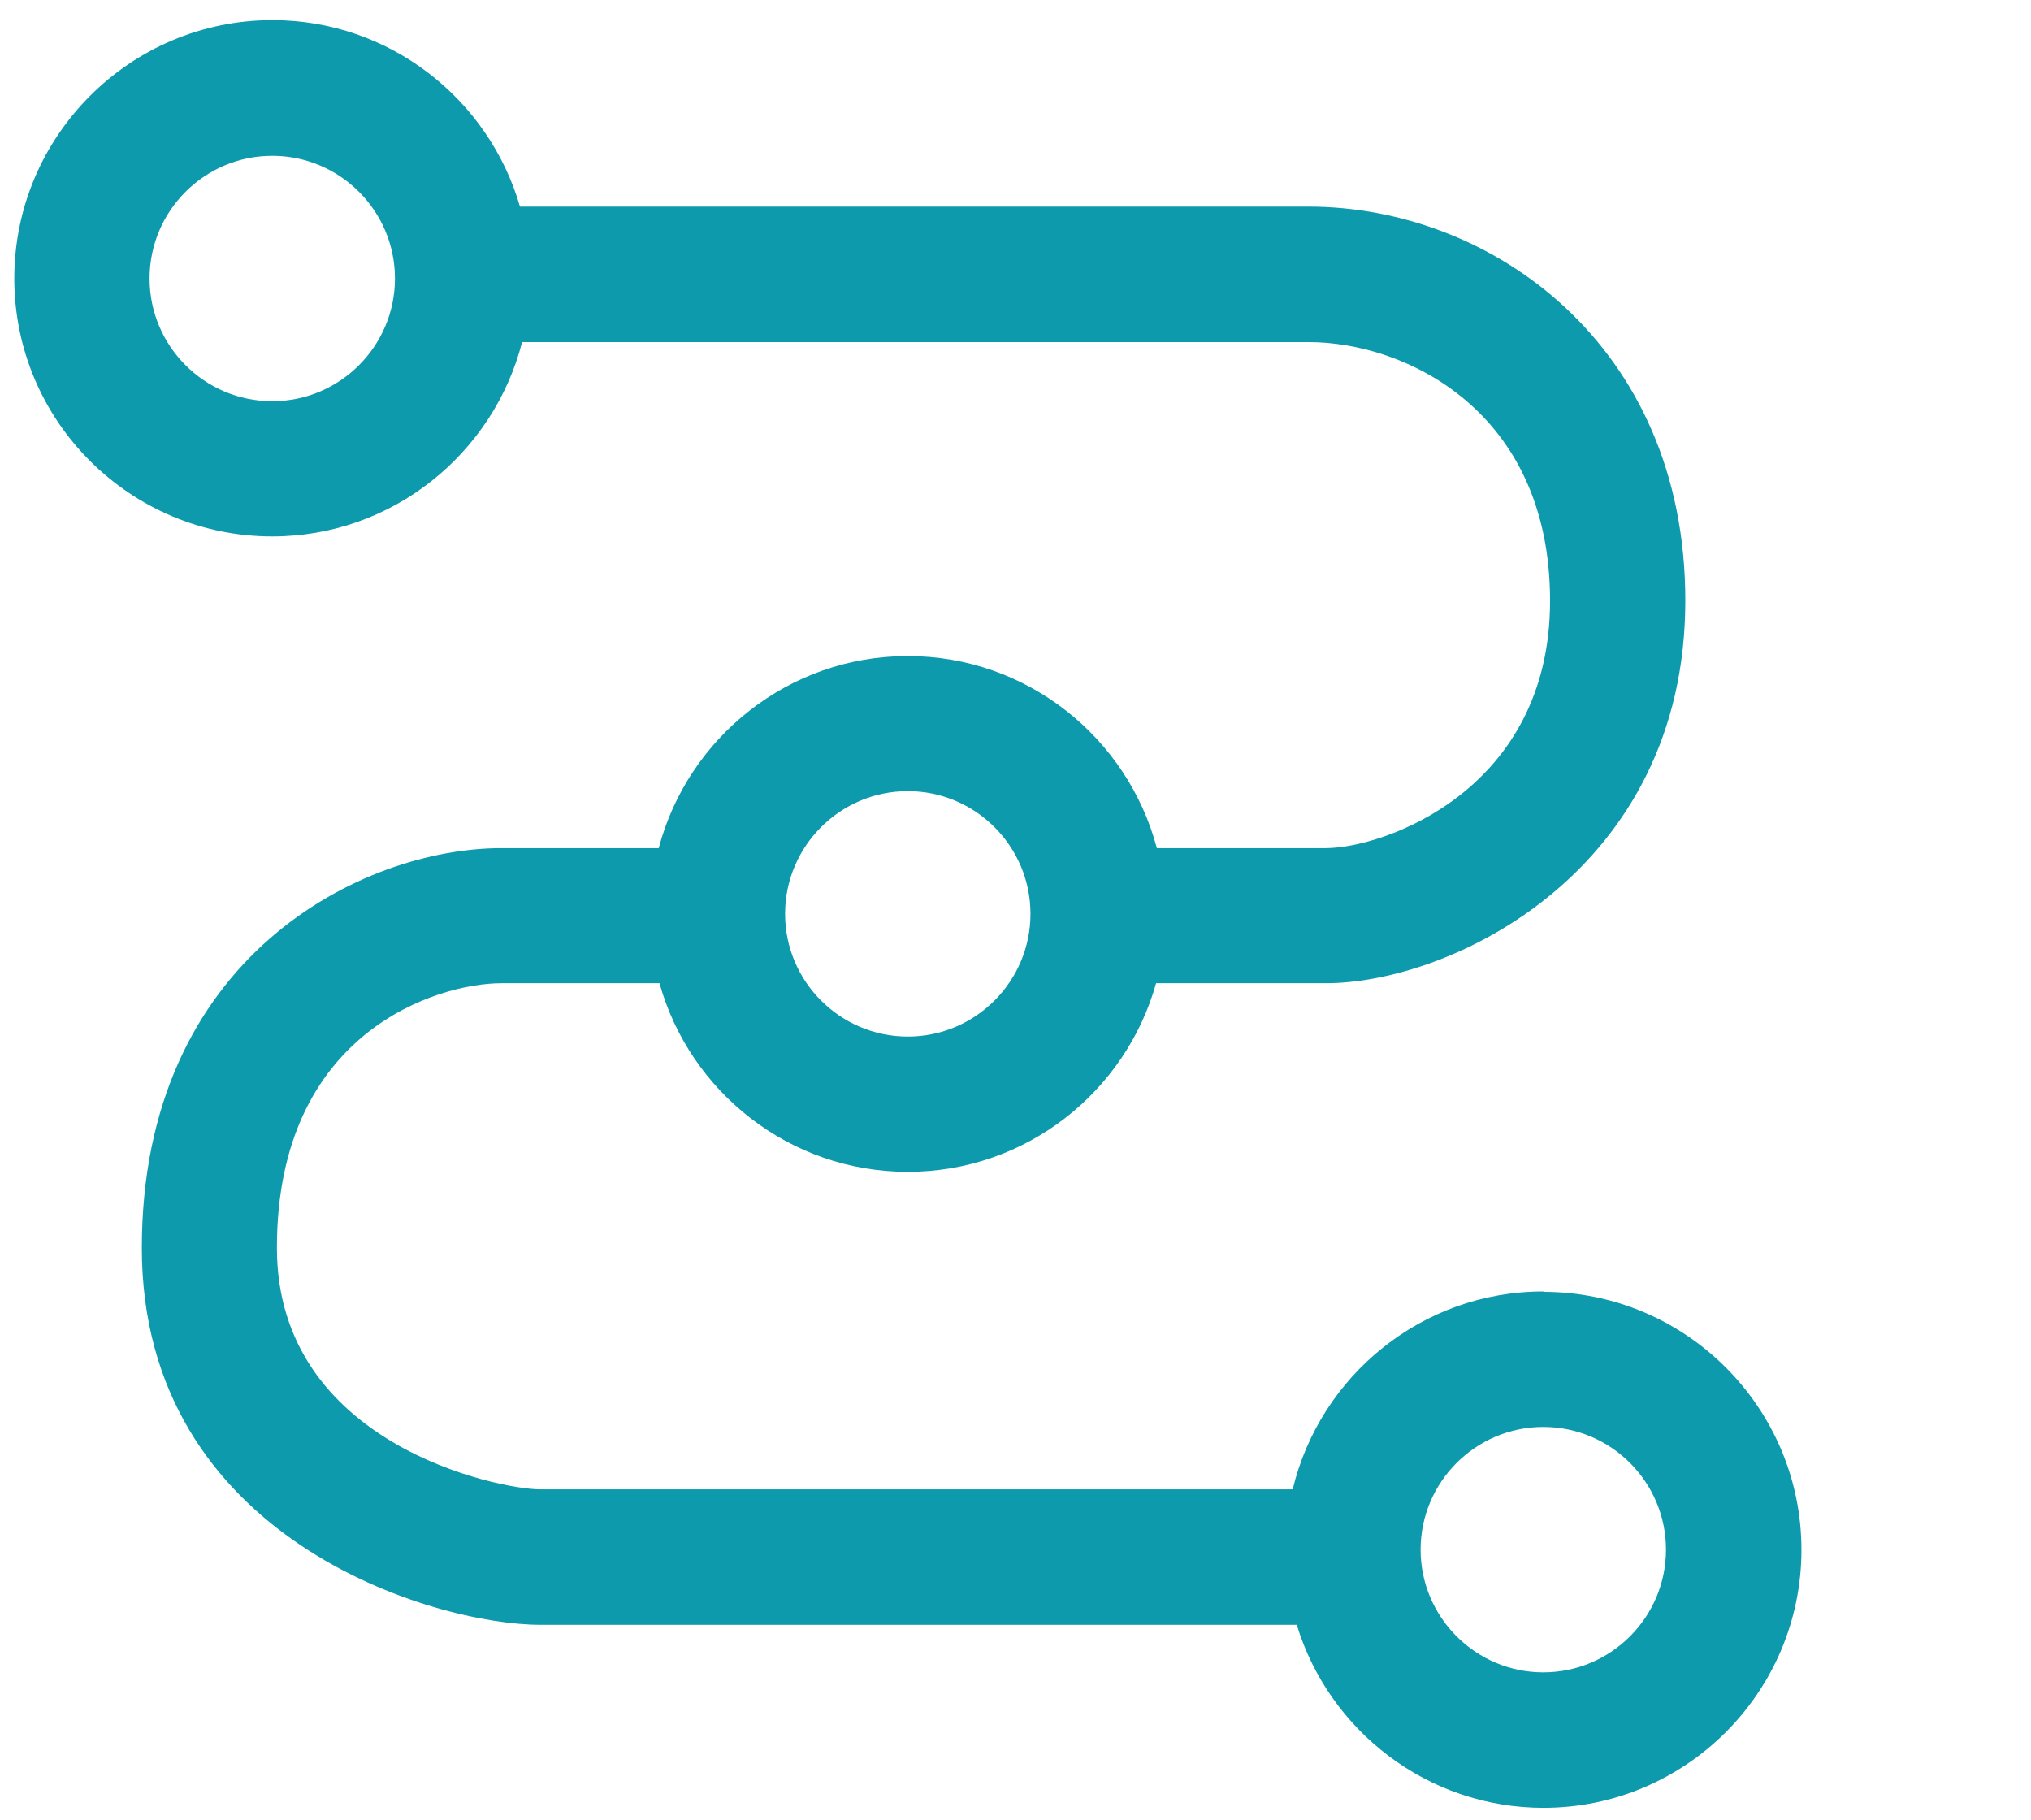 <?xml version="1.0" encoding="UTF-8"?>
<svg id="Layer_2" data-name="Layer 2" xmlns="http://www.w3.org/2000/svg" viewBox="0 0 105.11 94.19">
  <defs>
    <style>
      .cls-1 {
        fill: #0c9aac;
      }

      .cls-2 {
        fill: none;
        opacity: .16;
      }
    </style>
  </defs>
  <g id="Layer_1-2" data-name="Layer 1">
    <path class="cls-1" d="M79.87,66.83c-6.29,0-11.56,4.37-12.97,10.24H27.96c-2.12,0-13.63-2.31-13.63-12.5,0-11.23,8.38-13.69,11.61-13.69h8.19c1.57,5.62,6.73,9.76,12.85,9.76s11.28-4.14,12.85-9.76h8.78c6.49,0,18.61-5.81,18.61-19.8,0-13.24-10.05-20.39-19.5-20.39H26.91c-1.61-5.56-6.74-9.65-12.82-9.65C6.73,1.05.74,7.04.74,14.41s5.99,13.35,13.35,13.35c6.22,0,11.45-4.29,12.93-10.06h40.7c5.02,0,12.5,3.57,12.5,13.39s-8.64,12.8-11.61,12.8h-8.74c-1.51-5.71-6.71-9.94-12.89-9.94s-11.38,4.23-12.89,9.94h-8.14c-7.2,0-18.61,5.62-18.61,20.69s15.12,19.5,20.63,19.5h39.14c1.67,5.47,6.76,9.47,12.77,9.47,7.36,0,13.35-5.99,13.35-13.35s-5.99-13.35-13.35-13.35ZM14.09,20.76c-3.5,0-6.35-2.85-6.35-6.35s2.85-6.35,6.35-6.35,6.35,2.85,6.35,6.35-2.85,6.35-6.35,6.35ZM46.98,40.94c3.5,0,6.35,2.85,6.35,6.35s-2.85,6.35-6.35,6.35-6.35-2.85-6.35-6.35,2.85-6.35,6.35-6.35ZM79.87,86.54c-3.5,0-6.35-2.85-6.35-6.35s2.85-6.35,6.35-6.35,6.35,2.85,6.35,6.35-2.85,6.35-6.35,6.35Z"/>
    <rect class="cls-2" width="105.11" height="94.19"/>
  </g>
</svg>